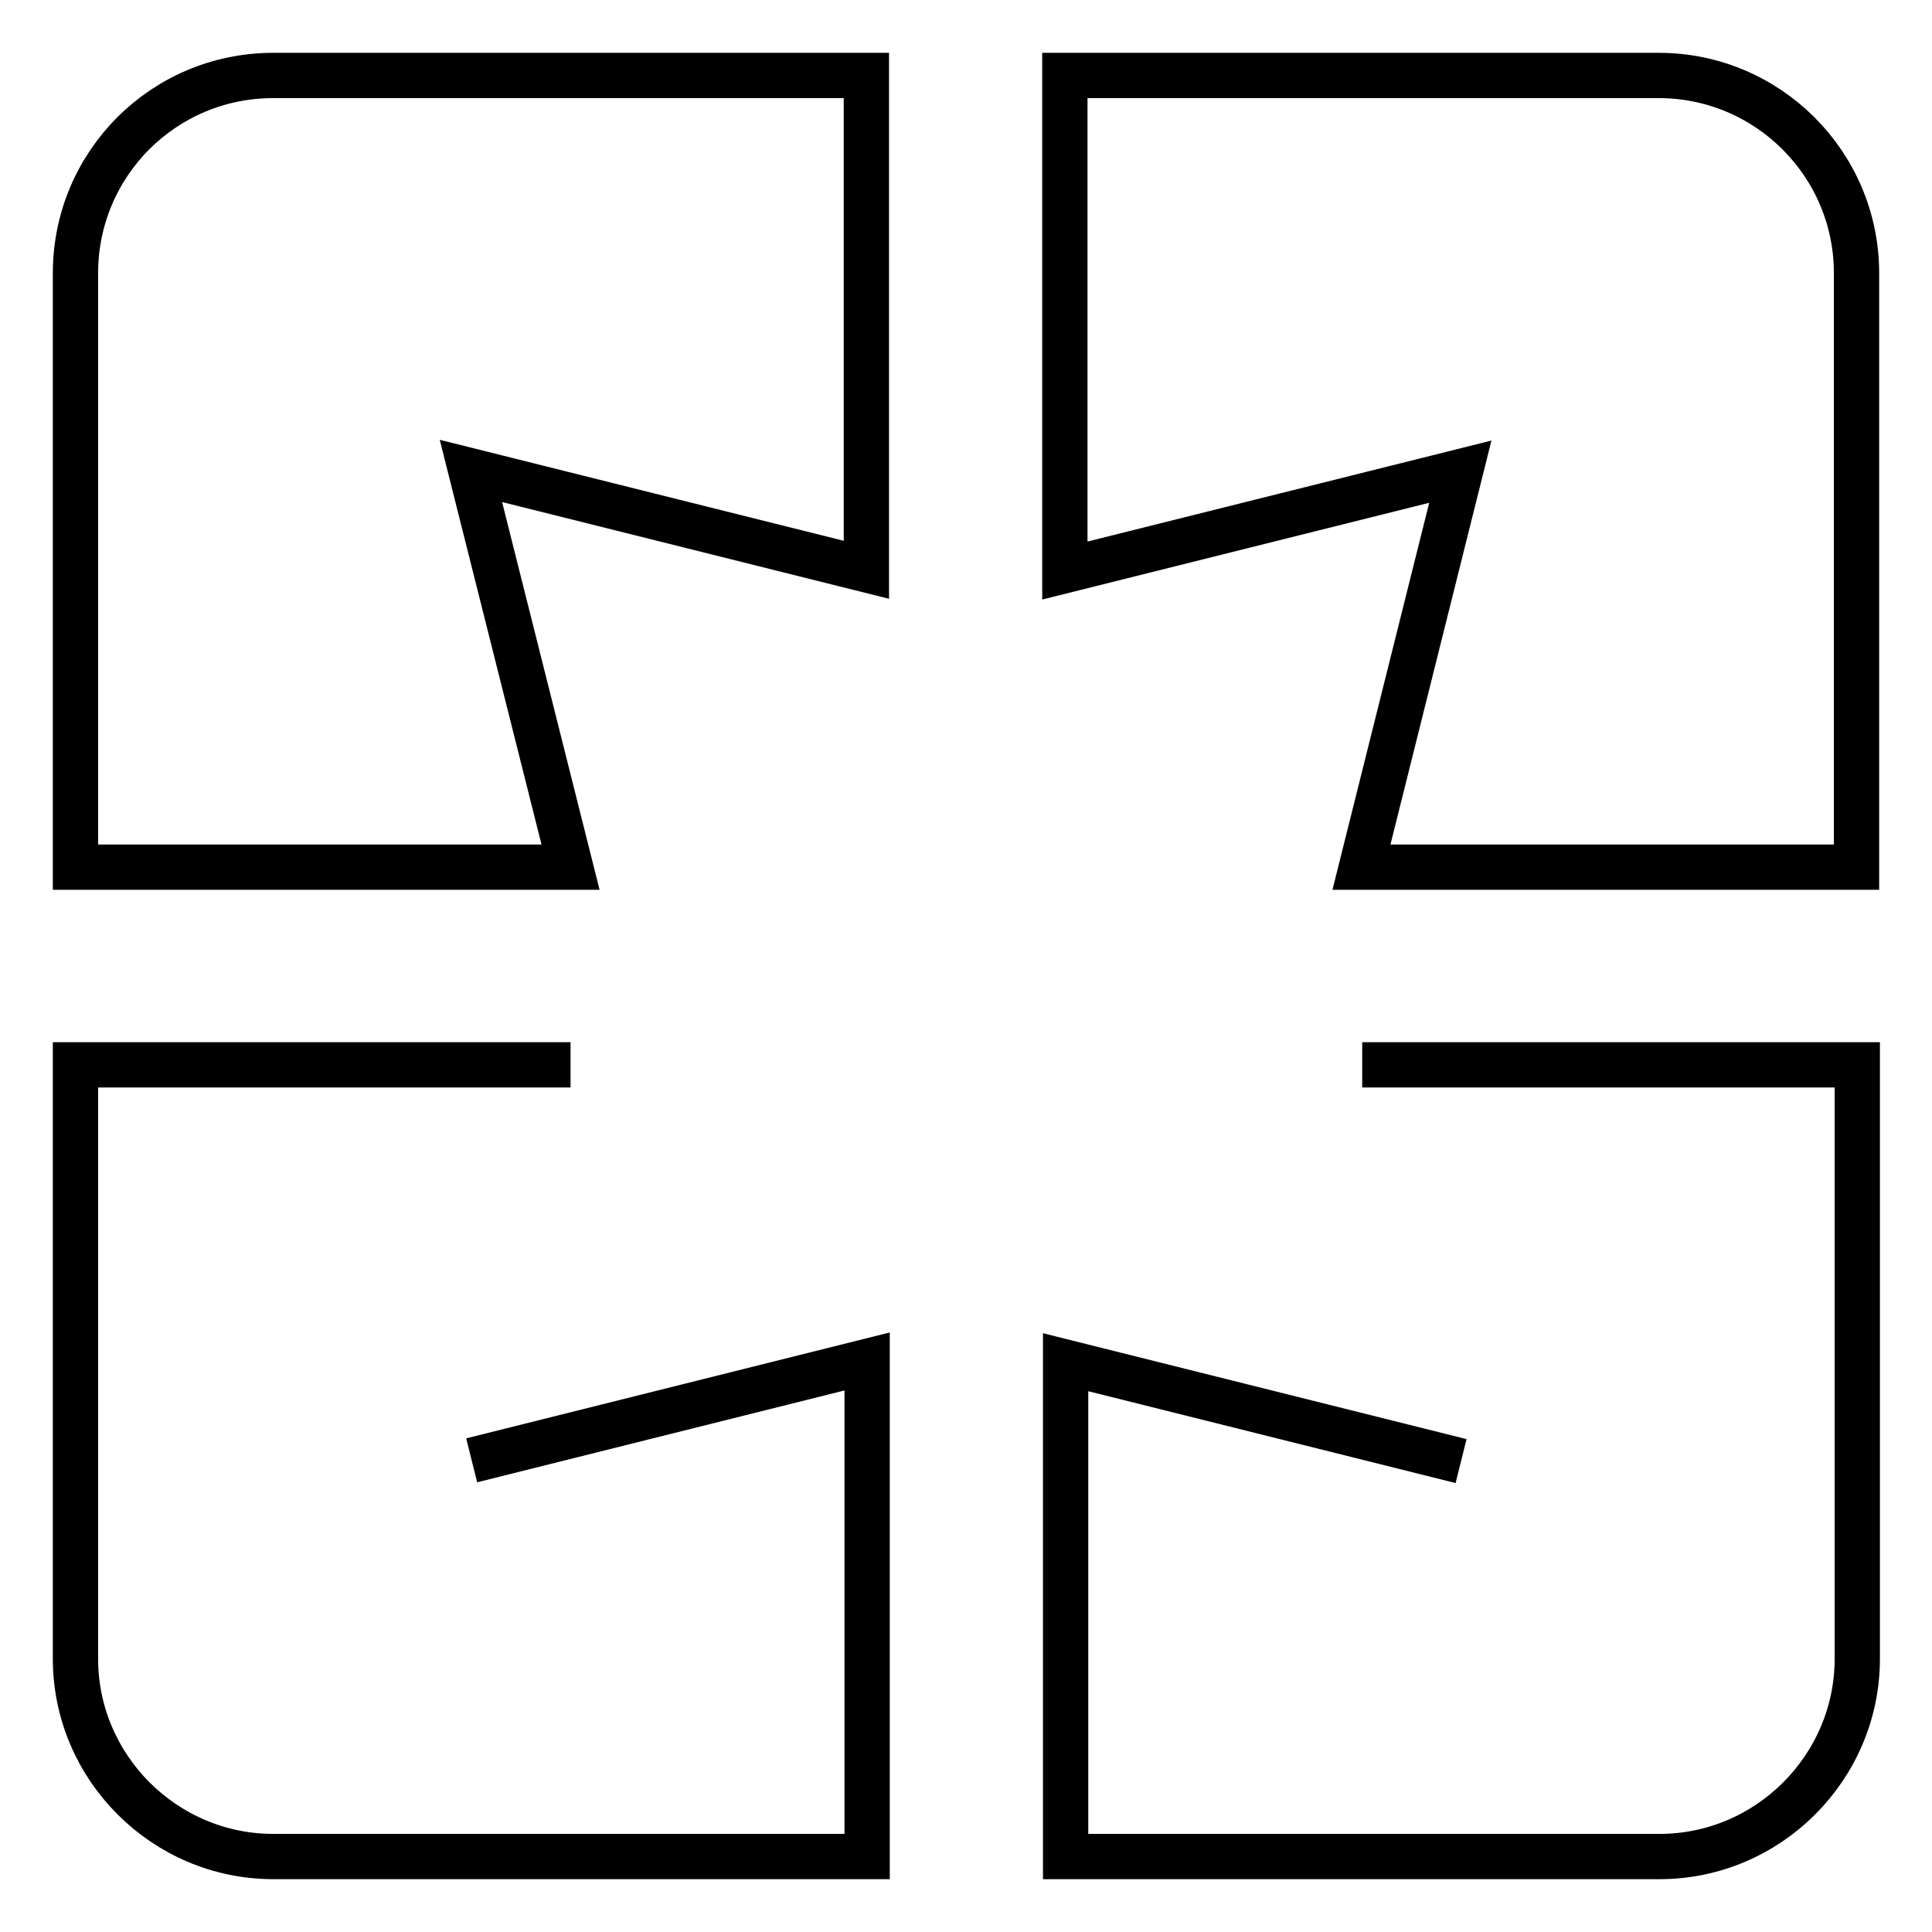 <?xml version="1.0" encoding="utf-8"?>
<!-- Svg Vector Icons : http://www.onlinewebfonts.com/icon -->
<!DOCTYPE svg PUBLIC "-//W3C//DTD SVG 1.1//EN" "http://www.w3.org/Graphics/SVG/1.1/DTD/svg11.dtd">
<svg version="1.1" xmlns="http://www.w3.org/2000/svg" xmlns:xlink="http://www.w3.org/1999/xlink" x="0px" y="0px" viewBox="0 0 256 256" enable-background="new 0 0 256 256" xml:space="preserve">
<g> <path stroke-width="6" fill-opacity="0" stroke="#000000"  d="M219.8,10h-78.7v65.6l52.4-13.1l-13.1,52.4H246V36.2C246,21.7,234.2,10,219.8,10 M193.6,193.6l-52.4-13.1 V246h78.7c14.4,0,26.2-11.8,26.2-26.2v-78.7h-65.6 M75.6,141.1H10v78.7c0,14.4,11.8,26.2,26.2,26.2h78.7v-65.6l-52.4,13.1 M10,36.2 v78.7h65.6L62.4,62.4l52.4,13.1V10H36.2C21.7,10,10,21.7,10,36.2z"/></g>
</svg>